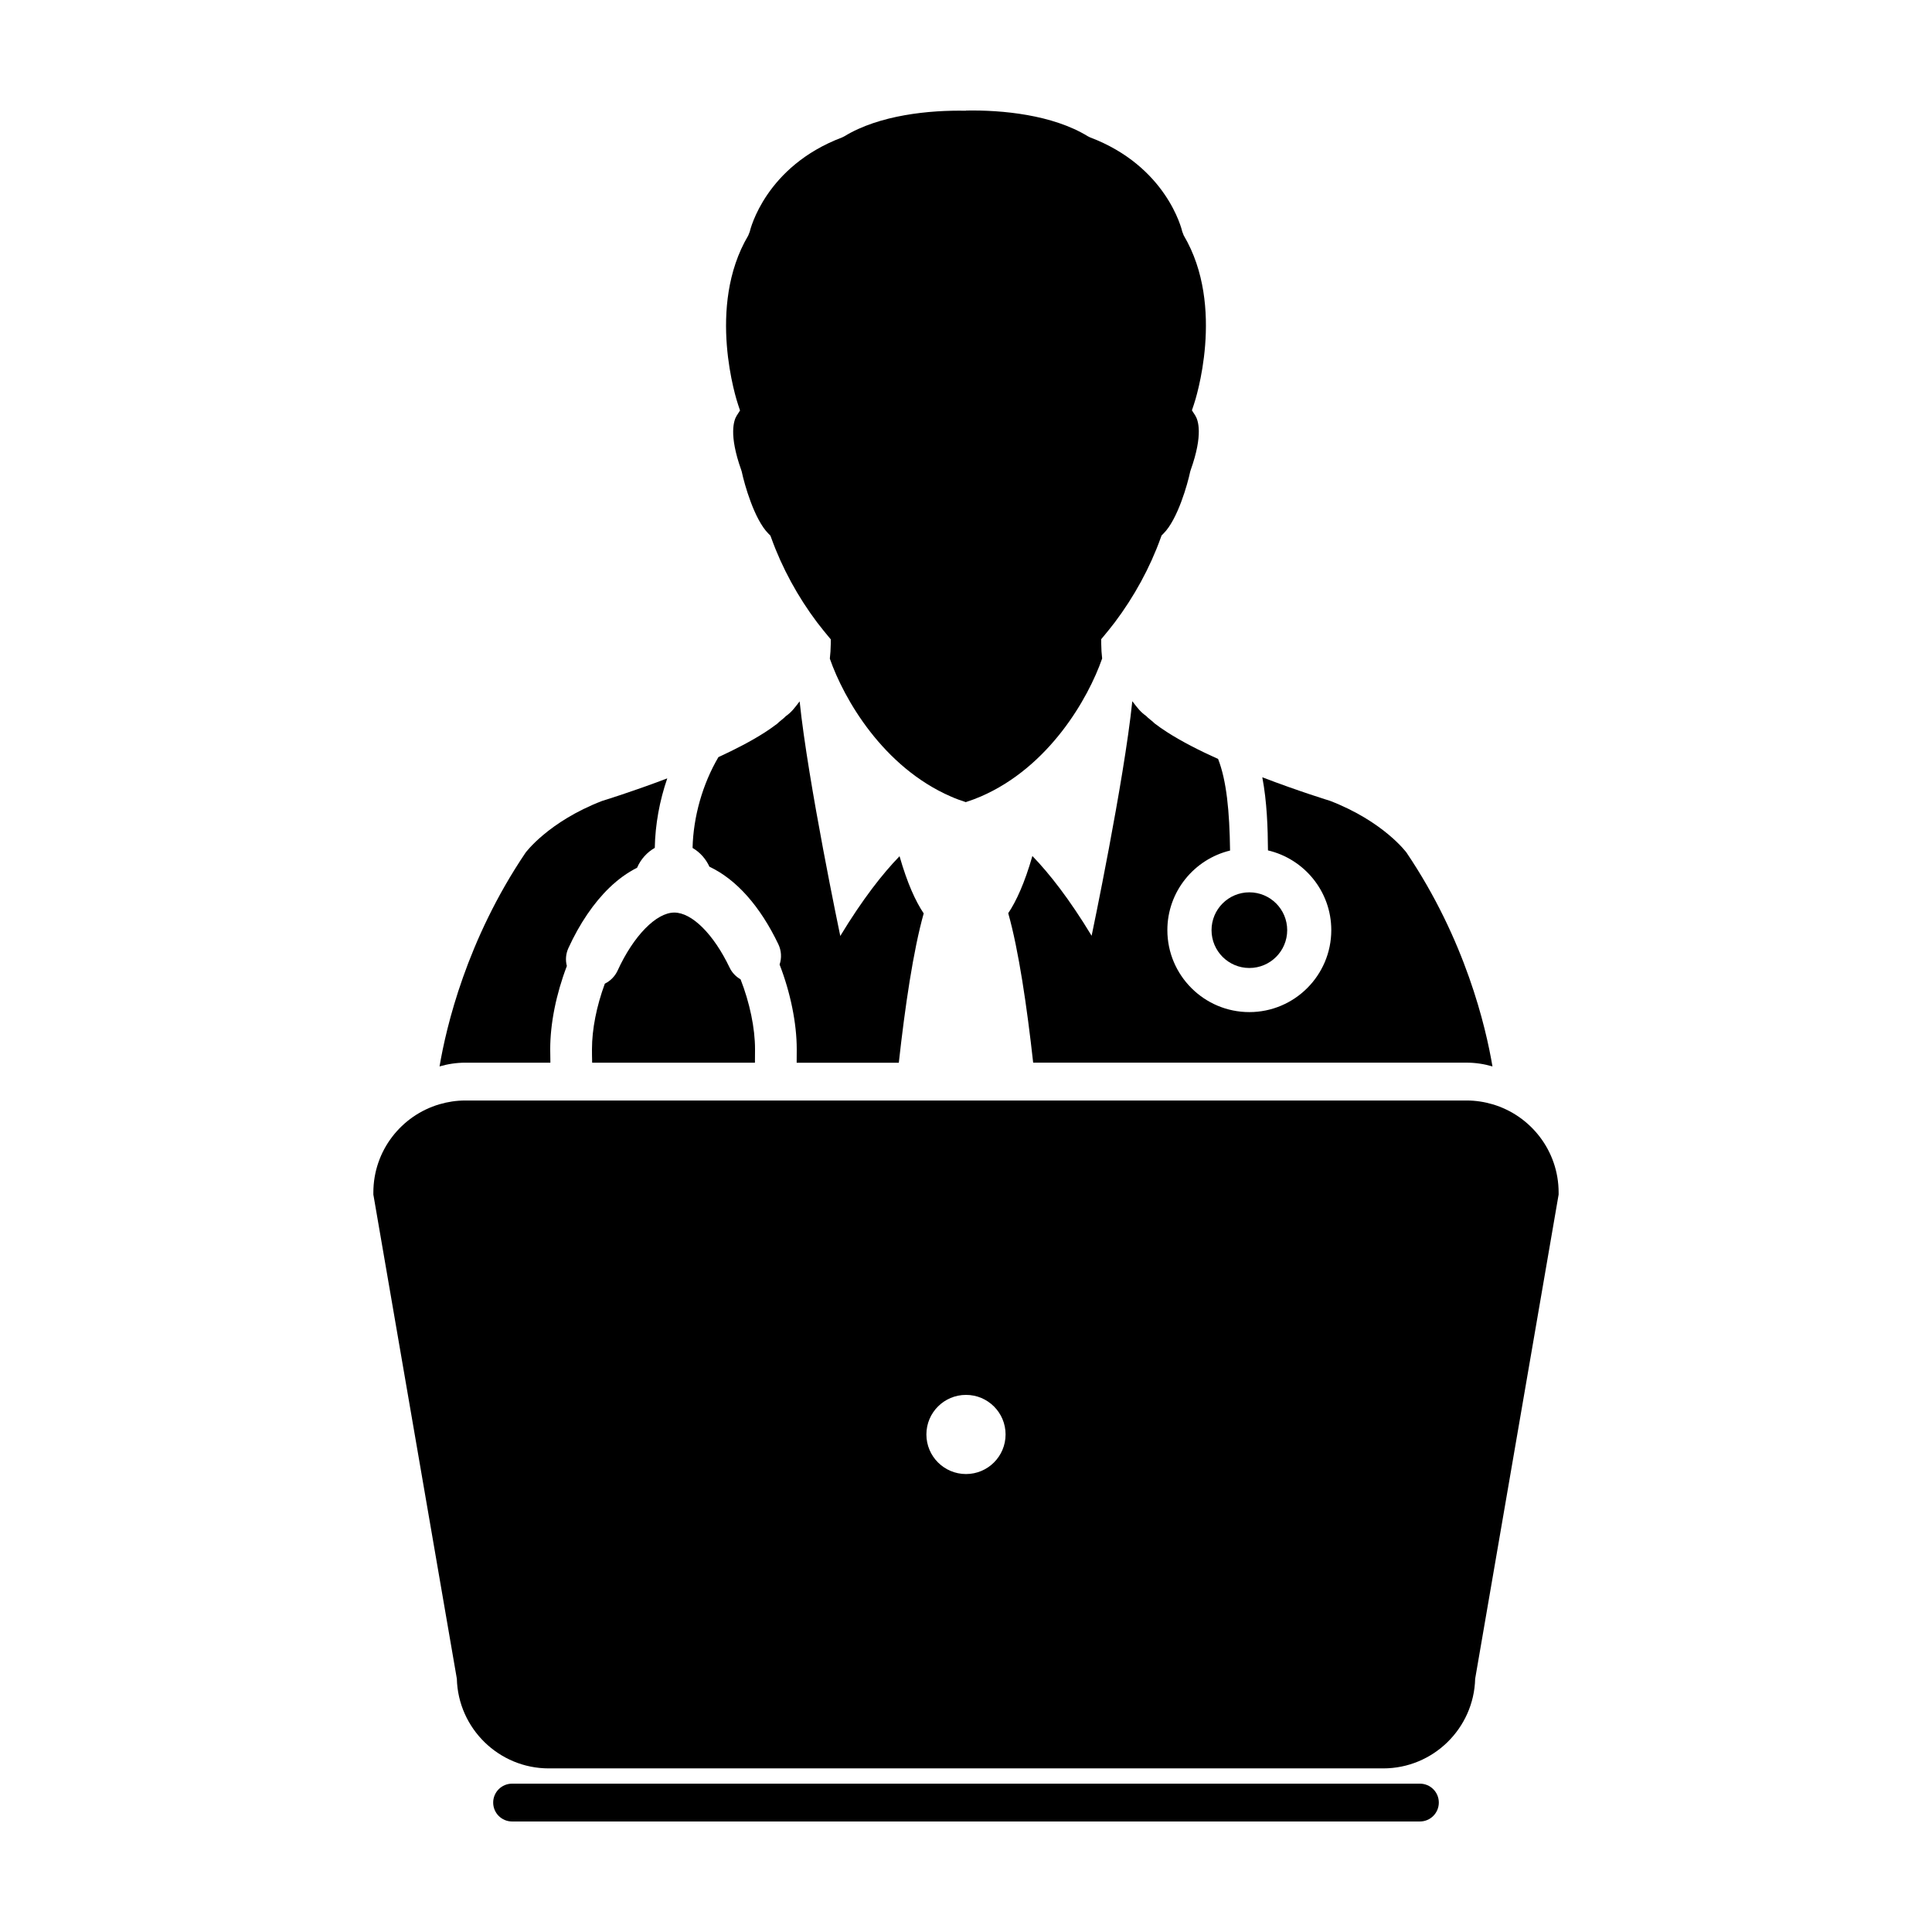 <?xml version="1.0" encoding="UTF-8"?>
<!-- Uploaded to: SVG Repo, www.svgrepo.com, Generator: SVG Repo Mixer Tools -->
<svg fill="#000000" width="800px" height="800px" version="1.1" viewBox="144 144 512 512" xmlns="http://www.w3.org/2000/svg">
 <g>
  <path d="m539.52 426.62c-1.762-10.469-7.164-33.555-22.789-56.684 0 0-6.047-8.238-20.293-13.719 0 0-8.098-2.469-17.914-6.227 1.238 6.519 1.461 13.387 1.5 19.375 9.602 2.246 16.781 10.852 16.781 21.129 0 11.977-9.742 21.723-21.719 21.723-11.977 0-21.723-9.75-21.723-21.723 0-10.211 7.098-18.781 16.617-21.09-0.137-10.449-0.934-18.547-3.168-24.27-4.914-2.211-9.656-4.625-13.523-7.113-1.188-0.762-2.297-1.531-3.289-2.297-0.441-0.492-1.824-1.461-2.258-1.988-1.484-1.047-2.238-2.039-3.668-3.91-2.211 21.328-10.781 62.164-10.781 62.164-5.914-9.758-11.195-16.48-15.699-21.141-2.062 7.188-4.273 11.984-6.402 15.16 2.781 9.855 4.961 24.793 6.609 39.605h114.87c2.387 0.004 4.68 0.363 6.852 1.004z"/>
  <path d="m457.7 206.39-0.383-0.992c-0.145-0.695-4.219-17.355-24.48-25.008l-0.57-0.289c-9.312-5.695-22.66-6.984-32.266-6.801v0.047c-9.609-0.191-22.957 1.094-32.27 6.793l-0.57 0.281c-20.258 7.656-24.328 24.32-24.477 25.008l-0.395 0.992c-11.18 18.879-3.047 43.781-2.684 44.828l0.508 1.531-0.871 1.359c-0.754 1.195-2.168 4.988 1.195 14.426l0.137 0.441c0.691 3.289 3.32 12.676 7.07 16.418l0.523 0.523 0.266 0.719c2.797 7.777 6.996 15.504 12.141 22.32l0.488 0.621c0.746 0.973 1.523 1.93 2.309 2.875l0.801 0.957-0.012 1.266c-0.016 1.309-0.102 2.594-0.246 3.844 3.688 10.609 14.062 28.73 32.129 36.562 1.258 0.555 2.59 1.047 3.953 1.48v-0.039c1.367-0.441 2.695-0.938 3.953-1.48 18.066-7.828 28.441-25.941 32.133-36.562-0.145-1.246-0.23-2.523-0.242-3.844l-0.016-1.266 0.797-0.957c0.785-0.945 1.566-1.906 2.309-2.875l0.488-0.621c5.144-6.82 9.355-14.539 12.148-22.32l0.262-0.719 0.523-0.527c3.75-3.738 6.379-13.125 7.07-16.418l0.137-0.438c3.359-9.438 1.949-13.227 1.188-14.426l-0.875-1.359 0.516-1.531c0.367-1.039 8.496-25.949-2.688-44.82z"/>
  <path d="m344.09 422.03c0-5.551-1.391-12.262-3.828-18.496-1.258-0.719-2.289-1.805-2.91-3.113-4.231-8.863-9.984-14.582-14.656-14.582-4.777 0-10.82 6.184-15.027 15.383-0.691 1.5-1.895 2.727-3.379 3.457-2.203 5.969-3.41 12.102-3.41 17.352 0 0.832 0.004 2.168 0.047 3.594h43.141c0.02-1.352 0.023-2.648 0.023-3.594z"/>
  <path d="m289.86 425.62c-0.031-1.125-0.047-2.297-0.047-3.594 0-6.777 1.566-14.574 4.41-22.023-0.418-1.594-0.277-3.254 0.414-4.758 2.961-6.469 6.723-12.012 10.883-16.016 2.289-2.203 4.742-3.977 7.309-5.266 0.969-2.254 2.644-4.102 4.695-5.269 0.121-6.207 1.266-12.488 3.309-18.418-9.516 3.617-17.27 5.981-17.27 5.981-14.254 5.496-20.289 13.719-20.289 13.719-15.602 23.102-21.02 46.152-22.789 56.637 2.172-0.637 4.469-0.992 6.84-0.992l22.535 0.008z"/>
  <path d="m388.79 386.06c-2.133-3.16-4.344-7.969-6.402-15.156-4.516 4.656-9.785 11.383-15.707 21.137 0 0-8.566-40.832-10.77-62.172-1.43 1.875-2.172 2.867-3.668 3.926-0.43 0.523-1.812 1.48-2.258 1.984-0.992 0.766-2.102 1.535-3.289 2.309-3.543 2.277-7.84 4.5-12.312 6.559-4.195 7.141-6.644 15.758-6.848 24.066 1.934 1.125 3.508 2.867 4.469 4.973 7.141 3.367 13.441 10.465 18.27 20.559 0.805 1.699 0.918 3.617 0.324 5.371 2.891 7.453 4.543 15.586 4.543 22.426 0 1.211 0 2.414-0.02 3.594h27.07c1.641-14.809 3.824-29.727 6.598-39.574z"/>
  <path d="m485.12 390.5c0 5.539-4.488 10.027-10.027 10.027-5.535 0-10.023-4.488-10.023-10.027 0-5.535 4.488-10.023 10.023-10.023 5.539 0 10.027 4.488 10.027 10.023"/>
  <path d="m520.29 616.69h-240.58c-2.766 0-5.012 2.242-5.012 5.008 0 2.769 2.242 5.012 5.012 5.012h240.58c2.769 0 5.012-2.242 5.012-5.012 0.004-2.766-2.238-5.008-5.008-5.008z"/>
  <path d="m539.52 436.64c-2.176-0.641-4.469-0.996-6.848-0.996h-265.36c-2.379 0-4.672 0.359-6.84 0.996-10.117 2.969-17.527 12.312-17.527 23.383v0.57l0.102 0.562 22.023 127.73c0.328 13.156 11.133 23.758 24.363 23.758h221.13c13.23 0 24.035-10.602 24.371-23.758l22.016-127.73 0.102-0.57v-0.562c-0.004-11.059-7.414-20.414-17.531-23.383zm-139.52 97.996c-5.793 0-10.496-4.691-10.496-10.496 0-5.785 4.699-10.48 10.496-10.48 5.793 0 10.488 4.695 10.488 10.48 0 5.805-4.695 10.496-10.488 10.496z"/>
 </g>
</svg>